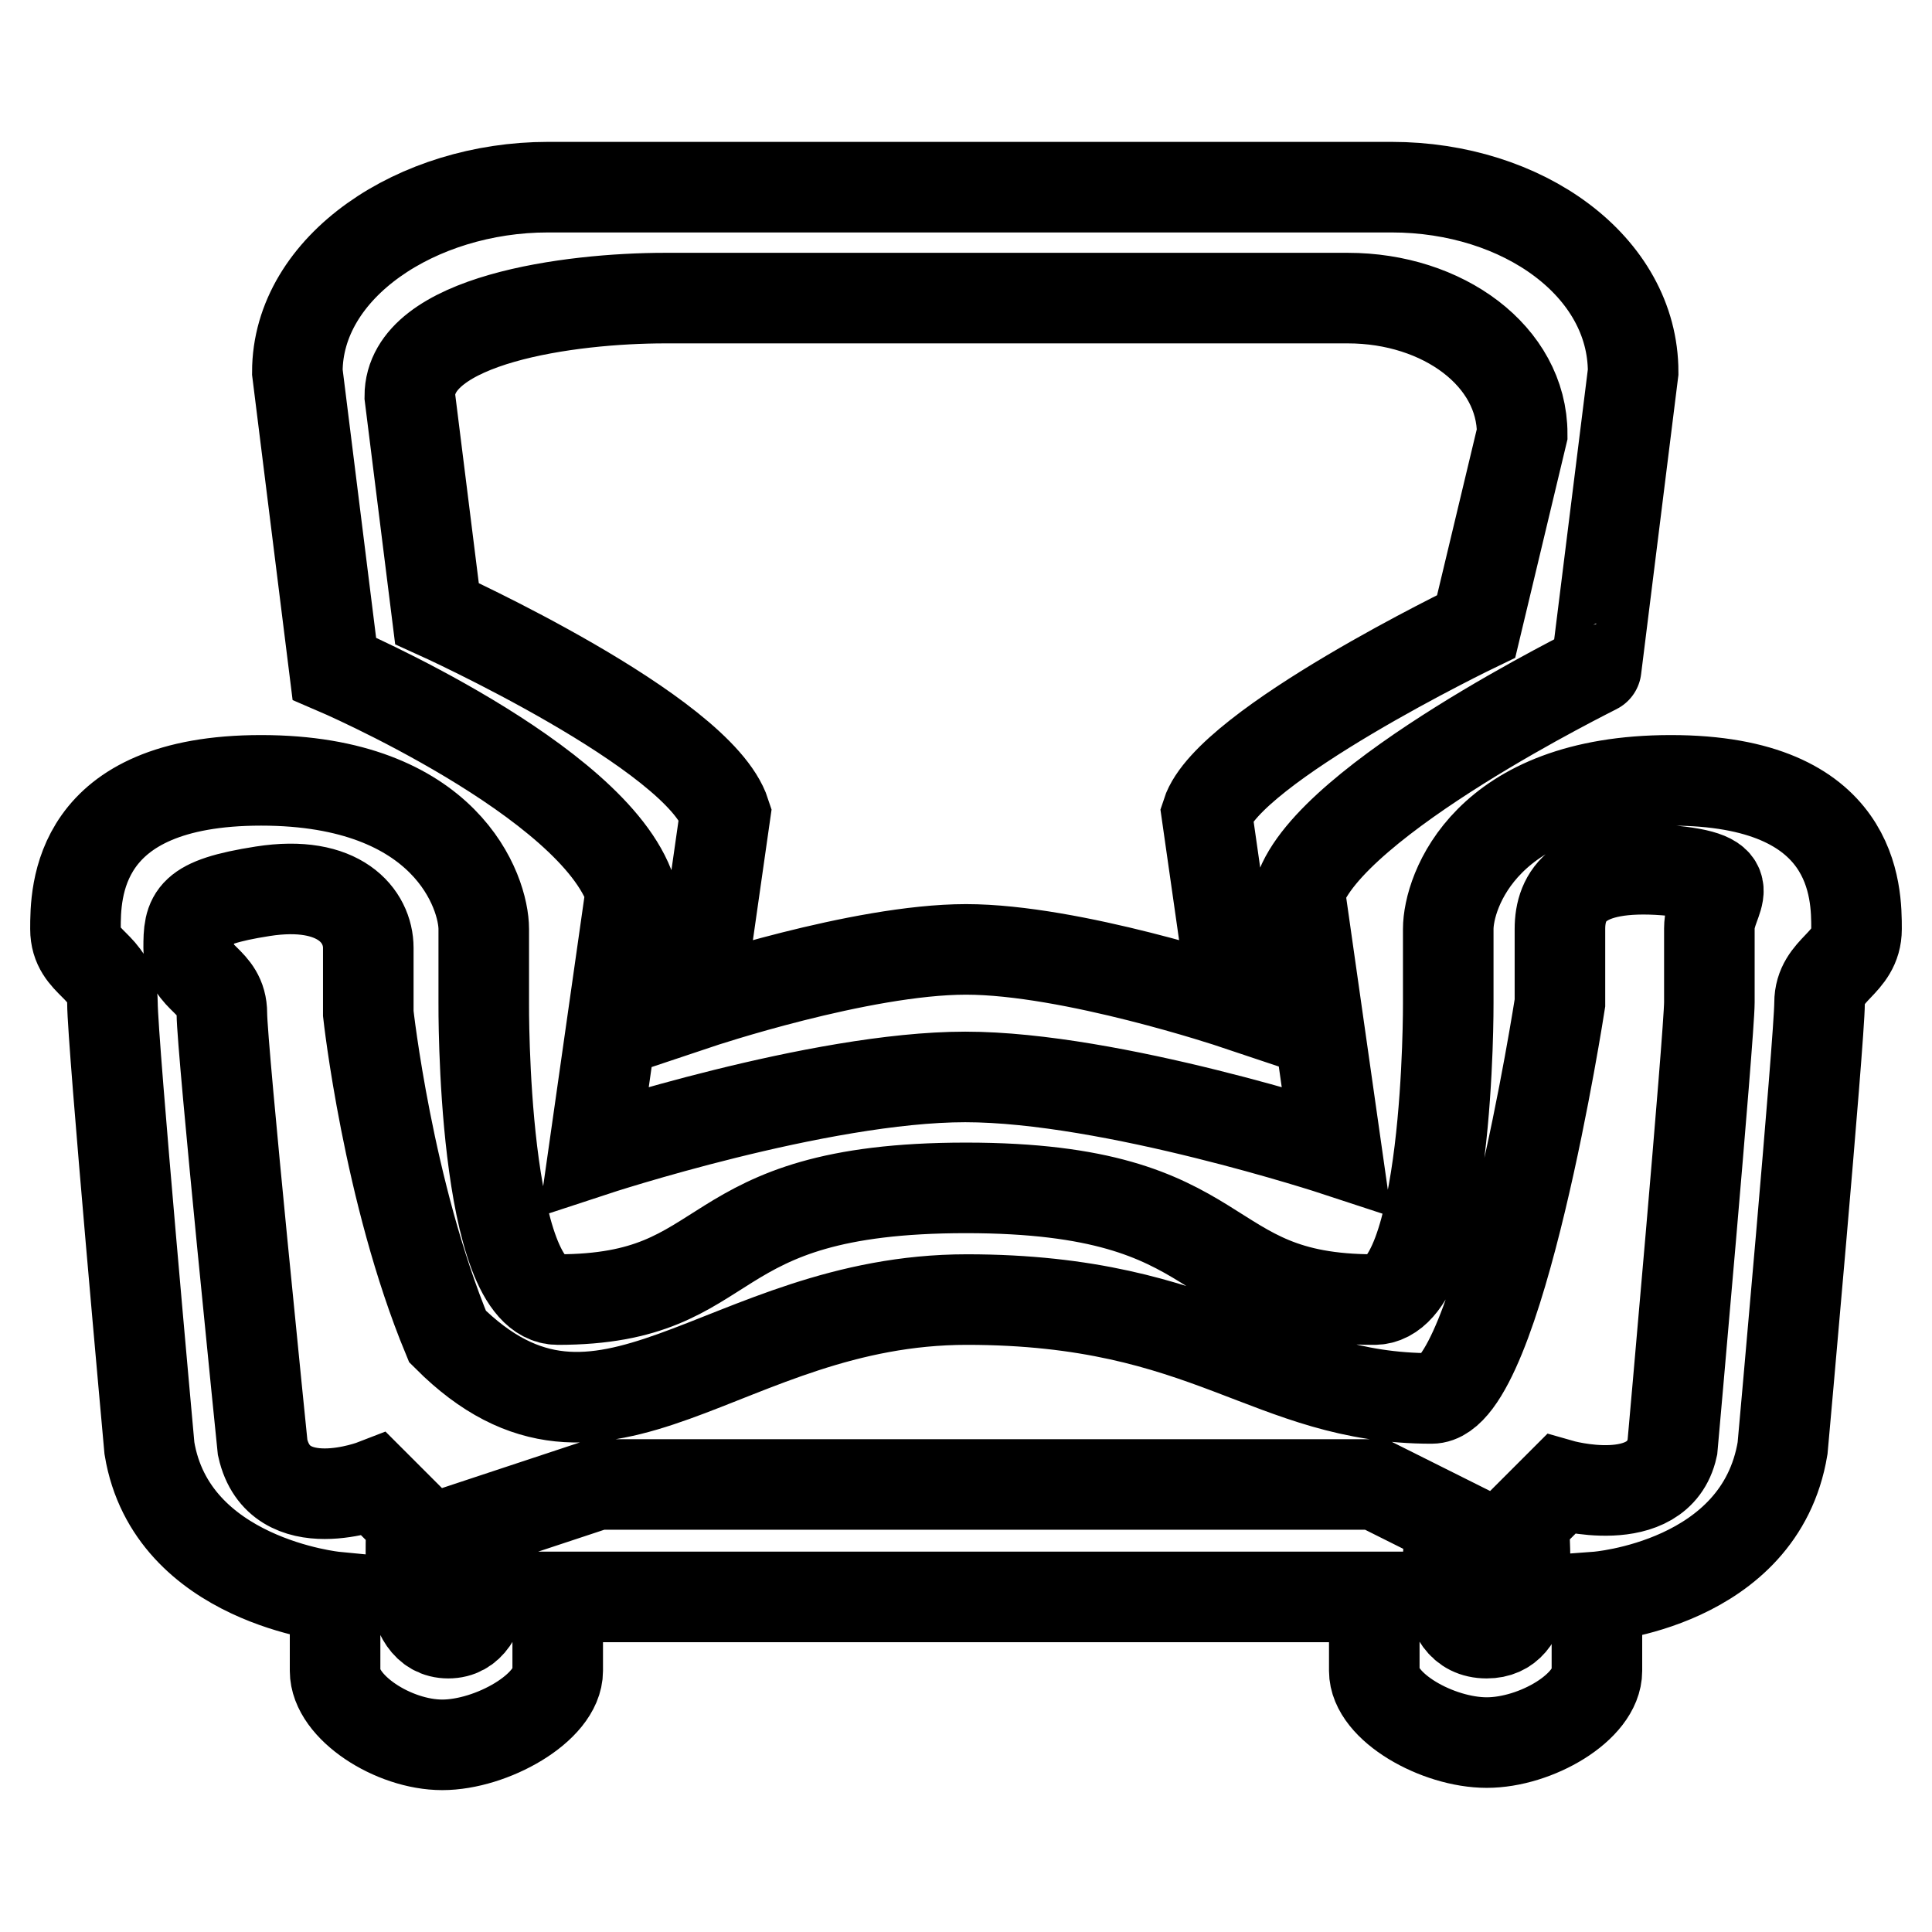 <?xml version="1.0" encoding="utf-8"?>
<!-- Svg Vector Icons : http://www.onlinewebfonts.com/icon -->
<!DOCTYPE svg PUBLIC "-//W3C//DTD SVG 1.1//EN" "http://www.w3.org/Graphics/SVG/1.1/DTD/svg11.dtd">
<svg version="1.1" xmlns="http://www.w3.org/2000/svg" xmlns:xlink="http://www.w3.org/1999/xlink" x="0px" y="0px" viewBox="0 0 256 256" enable-background="new 0 0 256 256" xml:space="preserve">
<g> <path stroke-width="12" fill-opacity="0" stroke="#000000"  d="M241.1,132.9c0,4.6-4.9,59-4.9,59c-3,18.1-24.6,19.7-24.6,19.7v9.8c0,4.8-8.1,9.5-14.6,9.5 c-6.5,0-14.9-4.7-14.9-9.5v-9.8H73.9v9.8c0,4.9-8.8,9.8-15.3,9.8c-6.5,0-14.2-5-14.2-9.8v-9.8c0,0-21.7-2.1-24.6-19.7 c0,0-4.9-53.9-4.9-59c0-5.1-4.9-5.1-4.9-9.8c0-4.8,0-19.7,24.6-19.7s29.5,14.9,29.5,19.7c0,4.8,0,9.8,0,9.8s-0.3,39.3,9.8,39.3 c24.4,0,18-14.8,54.1-14.8c36.1,0,30,14.8,54.1,14.8c10,0,9.8-39.3,9.8-39.3s0-4.9,0-9.8c0-4.9,4.9-19.7,29.5-19.7 c24.6,0,24.6,14.9,24.6,19.7C246,127.8,241.1,128.3,241.1,132.9L241.1,132.9z M220.7,115.3c-11.6-0.9-14,3.4-14,7.8s0,9.8,0,9.8 s-8.1,52.4-17,52.4c-21.6,0-29.3-13.1-61.6-13.1c-32.3,0-48.2,25.5-68.8,4.9c-7.9-19.1-10.5-42.8-10.5-42.8s0-4.5,0-8.7 c0-4.2-3.8-9.1-14-7.5c-9.6,1.5-9.8,3.3-9.8,7.5s4.4,4.2,4.4,8.7c0,4.5,5.4,57.5,5.4,57.5c2.2,9.8,14.8,4.9,14.8,4.9l4.9,4.9 c0,4.3-0.9,14.8,4.9,14.8s4.9-10.4,4.9-14.8l14.8-4.9h103.2l9.8,4.9c0,4.3-1.8,14.8,4.9,14.8c5.8,0,5.2-8.3,4.9-14.8l4.9-4.9 c0,0,12.9,3.7,14.8-4.9c0,0,4.9-54.9,4.9-59c0-4.1,0-5.6,0-9.8S231.6,116.2,220.7,115.3L220.7,115.3z M172.2,118.1 c4.9,34.4,4.9,34.4,4.9,34.4s-29.8-9.8-49.2-9.8c-19.4,0-49.2,9.8-49.2,9.8s0,0,4.9-34.4c-4.9-14.8-39.3-29.5-39.3-29.5l-4.9-39.3 c0-14,15.9-24.5,33.2-24.5h111.8c17.4,0,32,10.5,32,24.5l-4.9,39.3C211.6,88.6,176.2,105.9,172.2,118.1L172.2,118.1z M178.6,39.5 H88.1c-12.5,0-33.8,2.8-33.8,13l3.6,28.8c0,0,34.7,15.7,38.2,26.5c-3.6,25.2-3.6,25.2-3.6,25.2s21.5-7.2,35.5-7.2 c14,0,35.5,7.2,35.5,7.2s0,0-3.6-25.2c2.9-9,35.7-24.8,35.7-24.8l6.1-25.5C201.7,47.2,191.2,39.5,178.6,39.5L178.6,39.5z"/></g>
</svg>